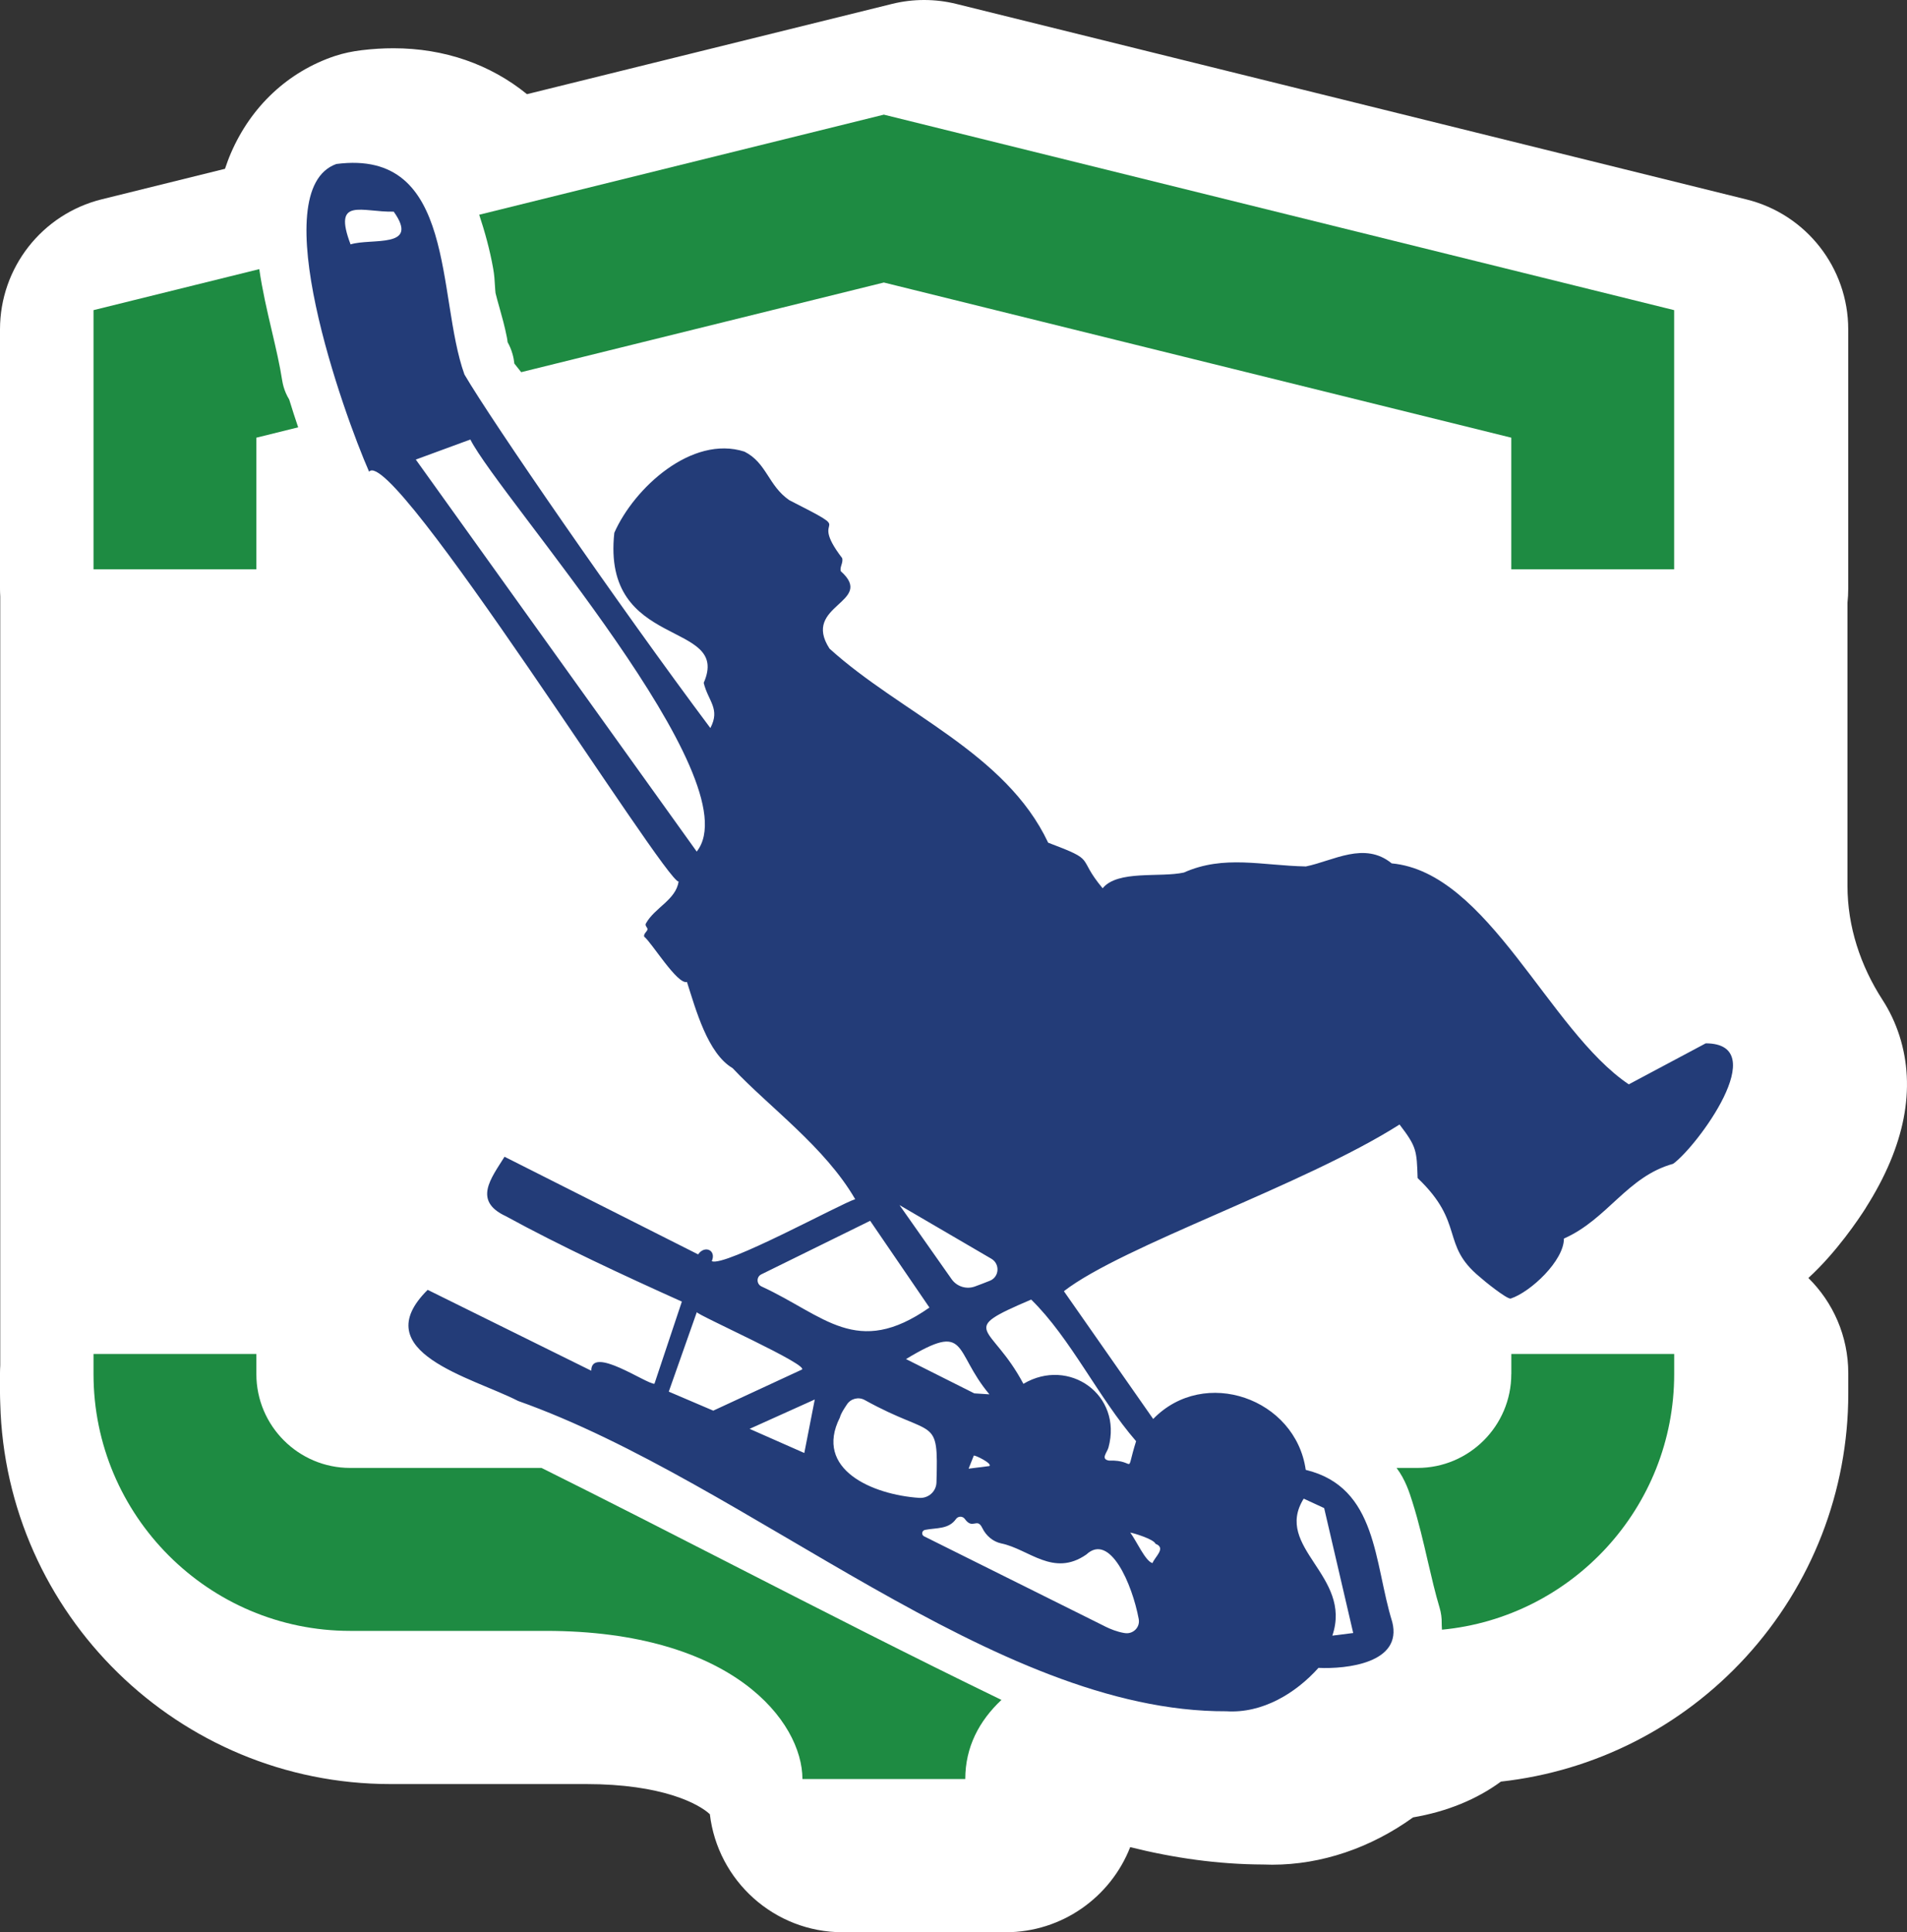 <svg xmlns="http://www.w3.org/2000/svg" width="155" height="157" viewBox="0 0 155 157" fill="none"><rect x="0" y="0" width="155" height="157" fill="#333333" stroke="none"/><path d="M151.665 98.117C154.835 93.121 155.749 88.427 154.388 84.163C154.049 83.112 153.586 82.133 153.01 81.246C151.214 78.47 150.162 75.282 150.162 71.978V48.974C150.203 48.599 150.223 48.217 150.223 47.83V26.768C150.223 21.763 146.811 17.407 141.957 16.206L77.724 0.318C76.866 0.105 75.992 0 75.113 0C74.235 0 73.361 0.105 72.503 0.318L42.833 7.652C39.857 5.234 36.131 3.921 31.978 3.921C31.144 3.921 30.282 3.973 29.412 4.078C28.671 4.166 27.934 4.316 27.225 4.549C23.415 5.823 20.402 8.643 18.762 12.455C18.585 12.862 18.432 13.289 18.287 13.716L8.257 16.198C3.412 17.403 0 21.759 0 26.764V47.826C0 48.043 0.008 48.257 0.02 48.47V110.939C0.008 111.153 0 111.366 0 111.584V113.216C0 113.486 0.012 113.756 0.02 114.022V114.03C0.455 131.159 14.509 144.964 31.736 144.964H47.635C53.818 144.964 56.79 146.564 57.697 147.414C58.333 152.813 62.925 157.004 68.496 157.004H81.731C86.339 157.004 90.279 154.135 91.862 150.089C95.402 150.972 99.007 151.488 102.685 151.5C102.922 151.508 103.164 151.516 103.402 151.516C107.414 151.516 111.409 150.15 114.853 147.672C117.604 147.2 120.021 146.213 121.995 144.763C129.632 143.916 136.685 140.338 141.901 134.641C147.27 128.774 150.227 121.166 150.227 113.22V111.588C150.227 108.558 148.986 105.814 146.984 103.843C149.276 101.748 151.093 99.028 151.665 98.126V98.117Z" fill="white"></path><path d="M59.634 127.194C66.755 130.833 74.03 134.556 81.397 138.126C79.593 139.822 78.457 141.946 78.457 144.557H65.221C65.221 139.903 59.557 132.517 44.36 132.517H28.462C16.958 132.517 7.601 123.153 7.601 111.648V110.016H20.837V111.648C20.837 115.855 24.256 119.276 28.462 119.276H44.014C49.262 121.887 54.519 124.575 59.634 127.194Z" fill="#1E8B42"></path><path d="M136.077 110.016V111.648C136.077 122.488 127.775 131.417 117.202 132.42C117.198 132.336 117.194 132.259 117.19 132.187C117.19 132.094 117.177 132.001 117.181 131.905C117.19 131.477 117.133 131.05 117.012 130.643C116.65 129.442 116.36 128.173 116.046 126.835C115.687 125.276 115.312 123.664 114.809 122.069L114.785 121.992C114.571 121.315 114.237 120.235 113.512 119.276H115.212C119.417 119.276 122.837 115.855 122.837 111.648H122.841V110.016H136.077Z" fill="#1E8B42"></path><path d="M24.236 34.722L20.837 35.564V46.262H7.601V25.2L21.074 21.868C21.32 23.568 21.707 25.241 22.089 26.864C22.424 28.299 22.742 29.653 22.939 30.93C22.967 31.099 23.004 31.269 23.052 31.434C23.141 31.74 23.282 32.099 23.507 32.465C23.749 33.255 23.991 34.005 24.236 34.722Z" fill="#1E8B42"></path><path d="M136.073 25.2V46.262H122.837V35.564L71.839 22.956L42.362 30.241C42.29 30.148 42.217 30.056 42.145 29.967C42.044 29.842 41.919 29.685 41.806 29.54C41.782 29.298 41.734 29.036 41.657 28.766C41.553 28.392 41.407 28.069 41.258 27.803C41.246 27.678 41.226 27.541 41.198 27.404C41.029 26.538 40.799 25.716 40.594 24.991C40.469 24.552 40.352 24.137 40.276 23.81C40.26 23.709 40.243 23.427 40.231 23.238C40.207 22.811 40.179 22.327 40.082 21.803C39.812 20.284 39.41 18.842 38.95 17.448L71.839 9.316L136.073 25.2Z" fill="#1E8B42"></path><path d="M138.634 84.78L132.387 88.108C125.89 83.748 120.972 70.878 113.117 70.153C110.894 68.344 108.388 69.943 106.141 70.403C102.58 70.334 99.483 69.444 96.228 70.898C94.291 71.326 90.847 70.677 89.622 72.176C87.431 69.557 89.252 70 85.195 68.473C81.735 61.139 73.216 57.956 67.424 52.705C65.104 49.135 71.198 48.966 68.342 46.415C68.226 46.089 68.564 45.714 68.447 45.344C65.491 41.495 70.042 43.635 64.153 40.641C62.433 39.456 62.329 37.615 60.508 36.696C56.23 35.326 51.526 39.662 49.931 43.293C48.883 52.911 59.465 50.324 57.197 55.486C57.556 56.973 58.567 57.589 57.737 59.157C50.309 49.232 39.949 34.198 37.75 30.43C35.47 24.096 37.138 12.056 27.338 13.325C21.413 15.453 27.93 33.618 30 38.328C31.877 36.064 54.096 71.72 55.159 71.632C54.917 73.135 53.233 73.731 52.505 75.025C52.388 75.21 52.625 75.355 52.629 75.496C52.633 75.677 52.283 75.863 52.359 76.109C52.956 76.564 55.05 80.021 55.836 79.791C56.553 82.02 57.515 85.598 59.545 86.791C62.514 89.954 67.045 93.189 69.51 97.441C68.395 97.767 58.865 102.993 57.854 102.473C58.244 101.587 57.282 101.148 56.742 101.925L41.009 93.991C39.909 95.752 38.427 97.573 41.109 98.819C45.572 101.26 50.732 103.654 55.421 105.761L53.193 112.438C52.553 112.478 48.041 109.299 48.058 111.378L34.761 104.806C29.65 109.871 38.395 111.922 42.108 113.832C60.931 120.509 80.773 139.129 99.68 139.049C102.596 139.234 105.307 137.598 107.164 135.523C109.456 135.628 114.007 135.132 113.162 131.796C111.667 126.985 111.985 120.852 106.129 119.433C105.315 113.647 97.904 111.004 93.731 115.299L86.472 104.915C91.266 101.208 105.939 96.336 113.754 91.372C115.155 93.198 115.147 93.488 115.224 95.724C119.095 99.411 117.065 101.107 120.267 103.751C120.641 104.093 122.458 105.556 122.784 105.516C124.412 104.984 127.126 102.425 127.114 100.64C130.675 99.06 132.242 95.603 135.992 94.564C137.921 93.177 144.133 84.792 138.642 84.776L138.634 84.78ZM28.494 19.857C27.015 15.961 29.432 17.258 32.002 17.198C34.161 20.236 30.186 19.325 28.494 19.857ZM105.96 121.77L107.627 122.54L109.988 132.69L108.292 132.904C109.955 128.024 103.478 125.756 105.964 121.774L105.96 121.77ZM79.178 113.212L73.639 110.431C78.775 107.333 77.438 109.751 80.418 113.296L79.174 113.216L79.178 113.212ZM80.422 119.123L78.727 119.337L79.149 118.277C79.238 118.212 80.676 118.914 80.418 119.123H80.422ZM73.112 97.92L80.579 102.28C81.288 102.695 81.228 103.747 80.471 104.061C80.076 104.226 79.657 104.375 79.254 104.528C78.557 104.79 77.772 104.544 77.345 103.936L73.112 97.92ZM33.799 37.341L38.229 35.713C40.678 40.504 61.213 63.408 56.629 69.194L33.795 37.341H33.799ZM70.727 99.197L75.544 106.245C69.623 110.391 67.001 106.882 61.898 104.532C61.479 104.339 61.467 103.751 61.877 103.549L70.723 99.197H70.727ZM54.357 113.079L56.637 106.616C56.549 106.797 66.091 111.036 65.14 111.302L57.974 114.622L54.361 113.079H54.357ZM65.374 118.063L60.927 116.101L66.224 113.715L65.374 118.059V118.063ZM68.266 115.174C68.371 114.803 68.612 114.465 68.838 114.118C69.152 113.639 69.784 113.478 70.288 113.76C75.975 116.919 76.278 114.924 76.116 120.453C76.096 121.194 75.456 121.758 74.719 121.71C70.932 121.456 66.131 119.405 68.266 115.178V115.174ZM89.795 132.142C86.815 130.659 77.587 126.066 75.109 124.833C74.868 124.712 74.924 124.361 75.19 124.309C76.136 124.128 77.103 124.273 77.703 123.427C77.877 123.181 78.243 123.177 78.42 123.422C79.077 124.337 79.403 123.257 79.842 124.16C80.148 124.788 80.712 125.272 81.393 125.413C83.633 125.876 85.614 128.173 88.297 126.312C90.214 124.518 92.023 128.701 92.555 131.554C92.683 132.243 92.071 132.823 91.386 132.69C91.37 132.69 91.35 132.682 91.334 132.682C90.798 132.585 90.283 132.388 89.795 132.146V132.142ZM93.92 125.441C94.814 125.78 93.86 126.505 93.674 127.009C93.098 126.868 92.373 125.199 91.866 124.531C92.103 124.555 93.779 125.062 93.92 125.441ZM92.341 117.104C91.423 120.022 92.43 118.599 90.146 118.68C89.425 118.567 89.989 118.019 90.097 117.616C91.254 113.341 86.887 110.25 83.181 112.442C80.567 107.502 77.683 108.215 83.814 105.596C87.028 108.743 89.264 113.55 92.341 117.104Z" fill="#233C78"></path></svg>